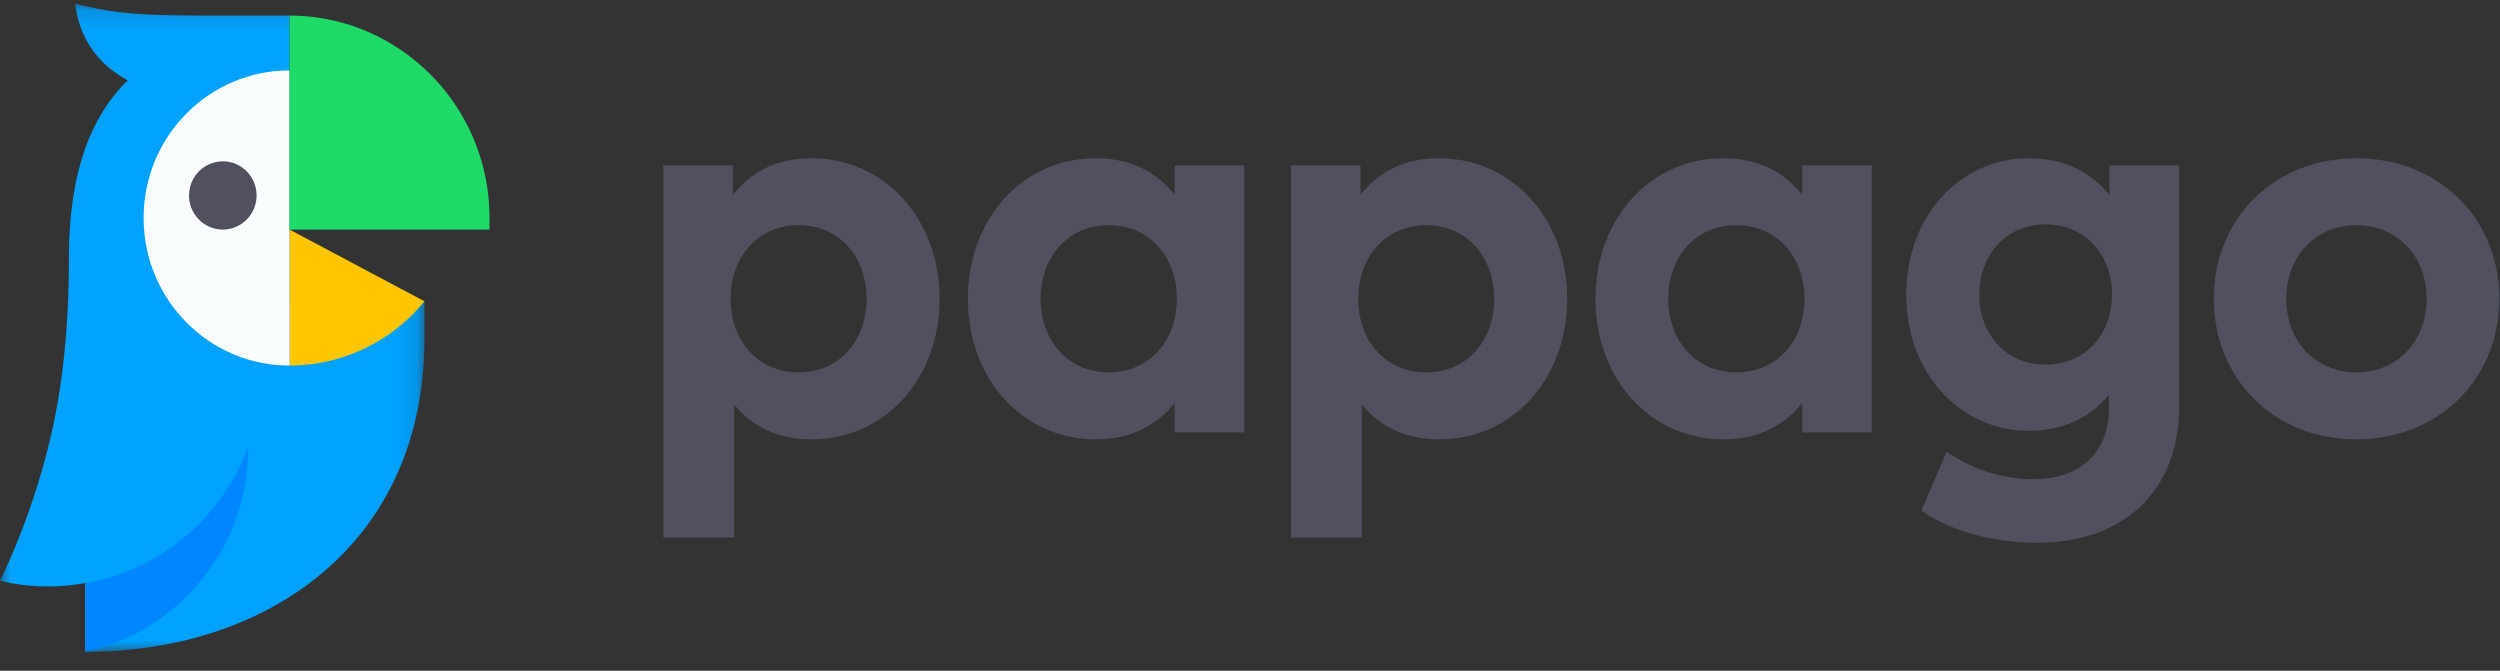 <svg xmlns="http://www.w3.org/2000/svg" xmlns:xlink="http://www.w3.org/1999/xlink" viewBox="0 0 123 33"><rect x="0" y="0" width="123" height="33" fill="#333333" stroke="none"/><defs><path id="a" d="M0 .143h20.883v31.893H0z"></path></defs><g fill="none" fill-rule="evenodd"><path fill="#50505F" d="M35.947 14.7c0 2.074 1.354 3.62 3.337 3.62 2.065 0 3.352-1.613 3.352-3.62s-1.287-3.62-3.352-3.62c-1.983 0-3.337 1.545-3.337 3.62m10.282 0c0 3.945-2.694 6.915-6.287 6.915-1.756 0-2.963-.679-3.82-1.709v6.541h-3.486V8.137h3.419v1.451c.857-1.085 2.09-1.803 3.873-1.803 3.58 0 6.301 2.969 6.301 6.915m4.97 0c0 2.007 1.3 3.62 3.352 3.62 1.997 0 3.351-1.546 3.351-3.62 0-2.075-1.354-3.62-3.351-3.62-2.052 0-3.352 1.613-3.352 3.62zm6.595 6.575v-1.45c-.857 1.071-2.104 1.79-3.888 1.79-3.591 0-6.286-2.97-6.286-6.915 0-3.946 2.695-6.915 6.286-6.915 1.784 0 3.03.718 3.888 1.803V8.137h3.42v13.138h-3.42zm9.031-6.575c0 2.074 1.353 3.62 3.337 3.62 2.065 0 3.352-1.613 3.352-3.62s-1.287-3.62-3.352-3.62c-1.984 0-3.337 1.545-3.337 3.62m10.282 0c0 3.945-2.695 6.915-6.288 6.915-1.755 0-2.962-.679-3.82-1.709v6.541h-3.485V8.137h3.418v1.451c.858-1.085 2.091-1.803 3.874-1.803 3.579 0 6.3 2.969 6.3 6.915m4.97 0c0 2.007 1.3 3.62 3.352 3.62 1.998 0 3.352-1.546 3.352-3.62 0-2.075-1.354-3.62-3.352-3.62-2.052 0-3.352 1.613-3.352 3.62zm6.596 6.575v-1.45c-.858 1.071-2.104 1.79-3.888 1.79-3.592 0-6.286-2.97-6.286-6.915 0-3.946 2.694-6.915 6.286-6.915 1.784 0 3.03.718 3.888 1.803V8.137h3.419v13.138h-3.42zm8.708-6.779c0 1.898 1.274 3.444 3.272 3.444 1.945 0 3.258-1.492 3.258-3.444 0-1.966-1.313-3.457-3.258-3.457-1.998 0-3.271 1.546-3.271 3.457m6.408-4.895V8.137h3.432V19.94c0 4.23-2.721 6.765-7.01 6.765-2.052 0-4.21-.542-5.685-1.586l1.246-2.888c1.3.868 2.722 1.342 4.29 1.342 2.172 0 3.7-1.206 3.7-3.484v-.67c-.898 1.098-2.185 1.776-3.995 1.776-3.163 0-5.978-2.671-5.978-6.698 0-4.04 2.815-6.711 5.978-6.711 1.823 0 3.123.691 4.022 1.816m8.697 5.098c0 2.128 1.474 3.62 3.445 3.62 1.984 0 3.459-1.492 3.459-3.62 0-2.13-1.475-3.62-3.46-3.62-1.97 0-3.444 1.49-3.444 3.62m10.482 0c0 3.959-2.99 6.915-7.037 6.915-4.036 0-7.01-2.956-7.01-6.915 0-3.96 2.974-6.915 7.01-6.915 4.048 0 7.037 2.955 7.037 6.915"></path><g transform="translate(0 .035)"><mask id="b" fill="#fff"><use xlink:href="#a"></use></mask><path fill="#00A2FF" d="M20.883 14.787c-2.304 0-6.639.026-6.639.026V.733h-1.016c-5.473 0-7.053.06-9.513-.59 0 0 .053 2.444 2.571 3.772C4.051 6.1 3.39 9.337 3.39 12.713c0 3.376-.313 5.929-.719 7.926C1.768 25.083 0 28.535 0 28.535a9.921 9.921 0 0 0 4.193.113v3.388c9.053 0 16.69-5.385 16.69-15.404v-1.845" mask="url(#b)"></path></g><path fill="#FFC600" d="M14.245 11.295v6.69a8.553 8.553 0 0 0 6.638-3.162l-6.638-3.528"></path><path fill="#FAFDFD" d="M14.245 17.986c-3.965 0-7.18-3.25-7.18-7.26 0-4.011 3.215-7.262 7.18-7.262v14.522z"></path><path fill="#50505F" d="M12.622 9.616a1.67 1.67 0 0 1-1.66 1.68 1.67 1.67 0 0 1-1.659-1.68 1.67 1.67 0 0 1 1.66-1.678c.916 0 1.66.751 1.66 1.678"></path><path fill="#1EDA69" d="M18.357 1.68a9.701 9.701 0 0 0-4.112-.912v10.527h9.836v-.577a9.956 9.956 0 0 0-5.724-9.038"></path><path fill="#0087FF" d="M12.204 21.997c-1.285 3.463-4.316 6.063-8.009 6.7l-.003 3.372c4.586-.995 8.024-5.118 8.024-10.053"></path></g></svg>